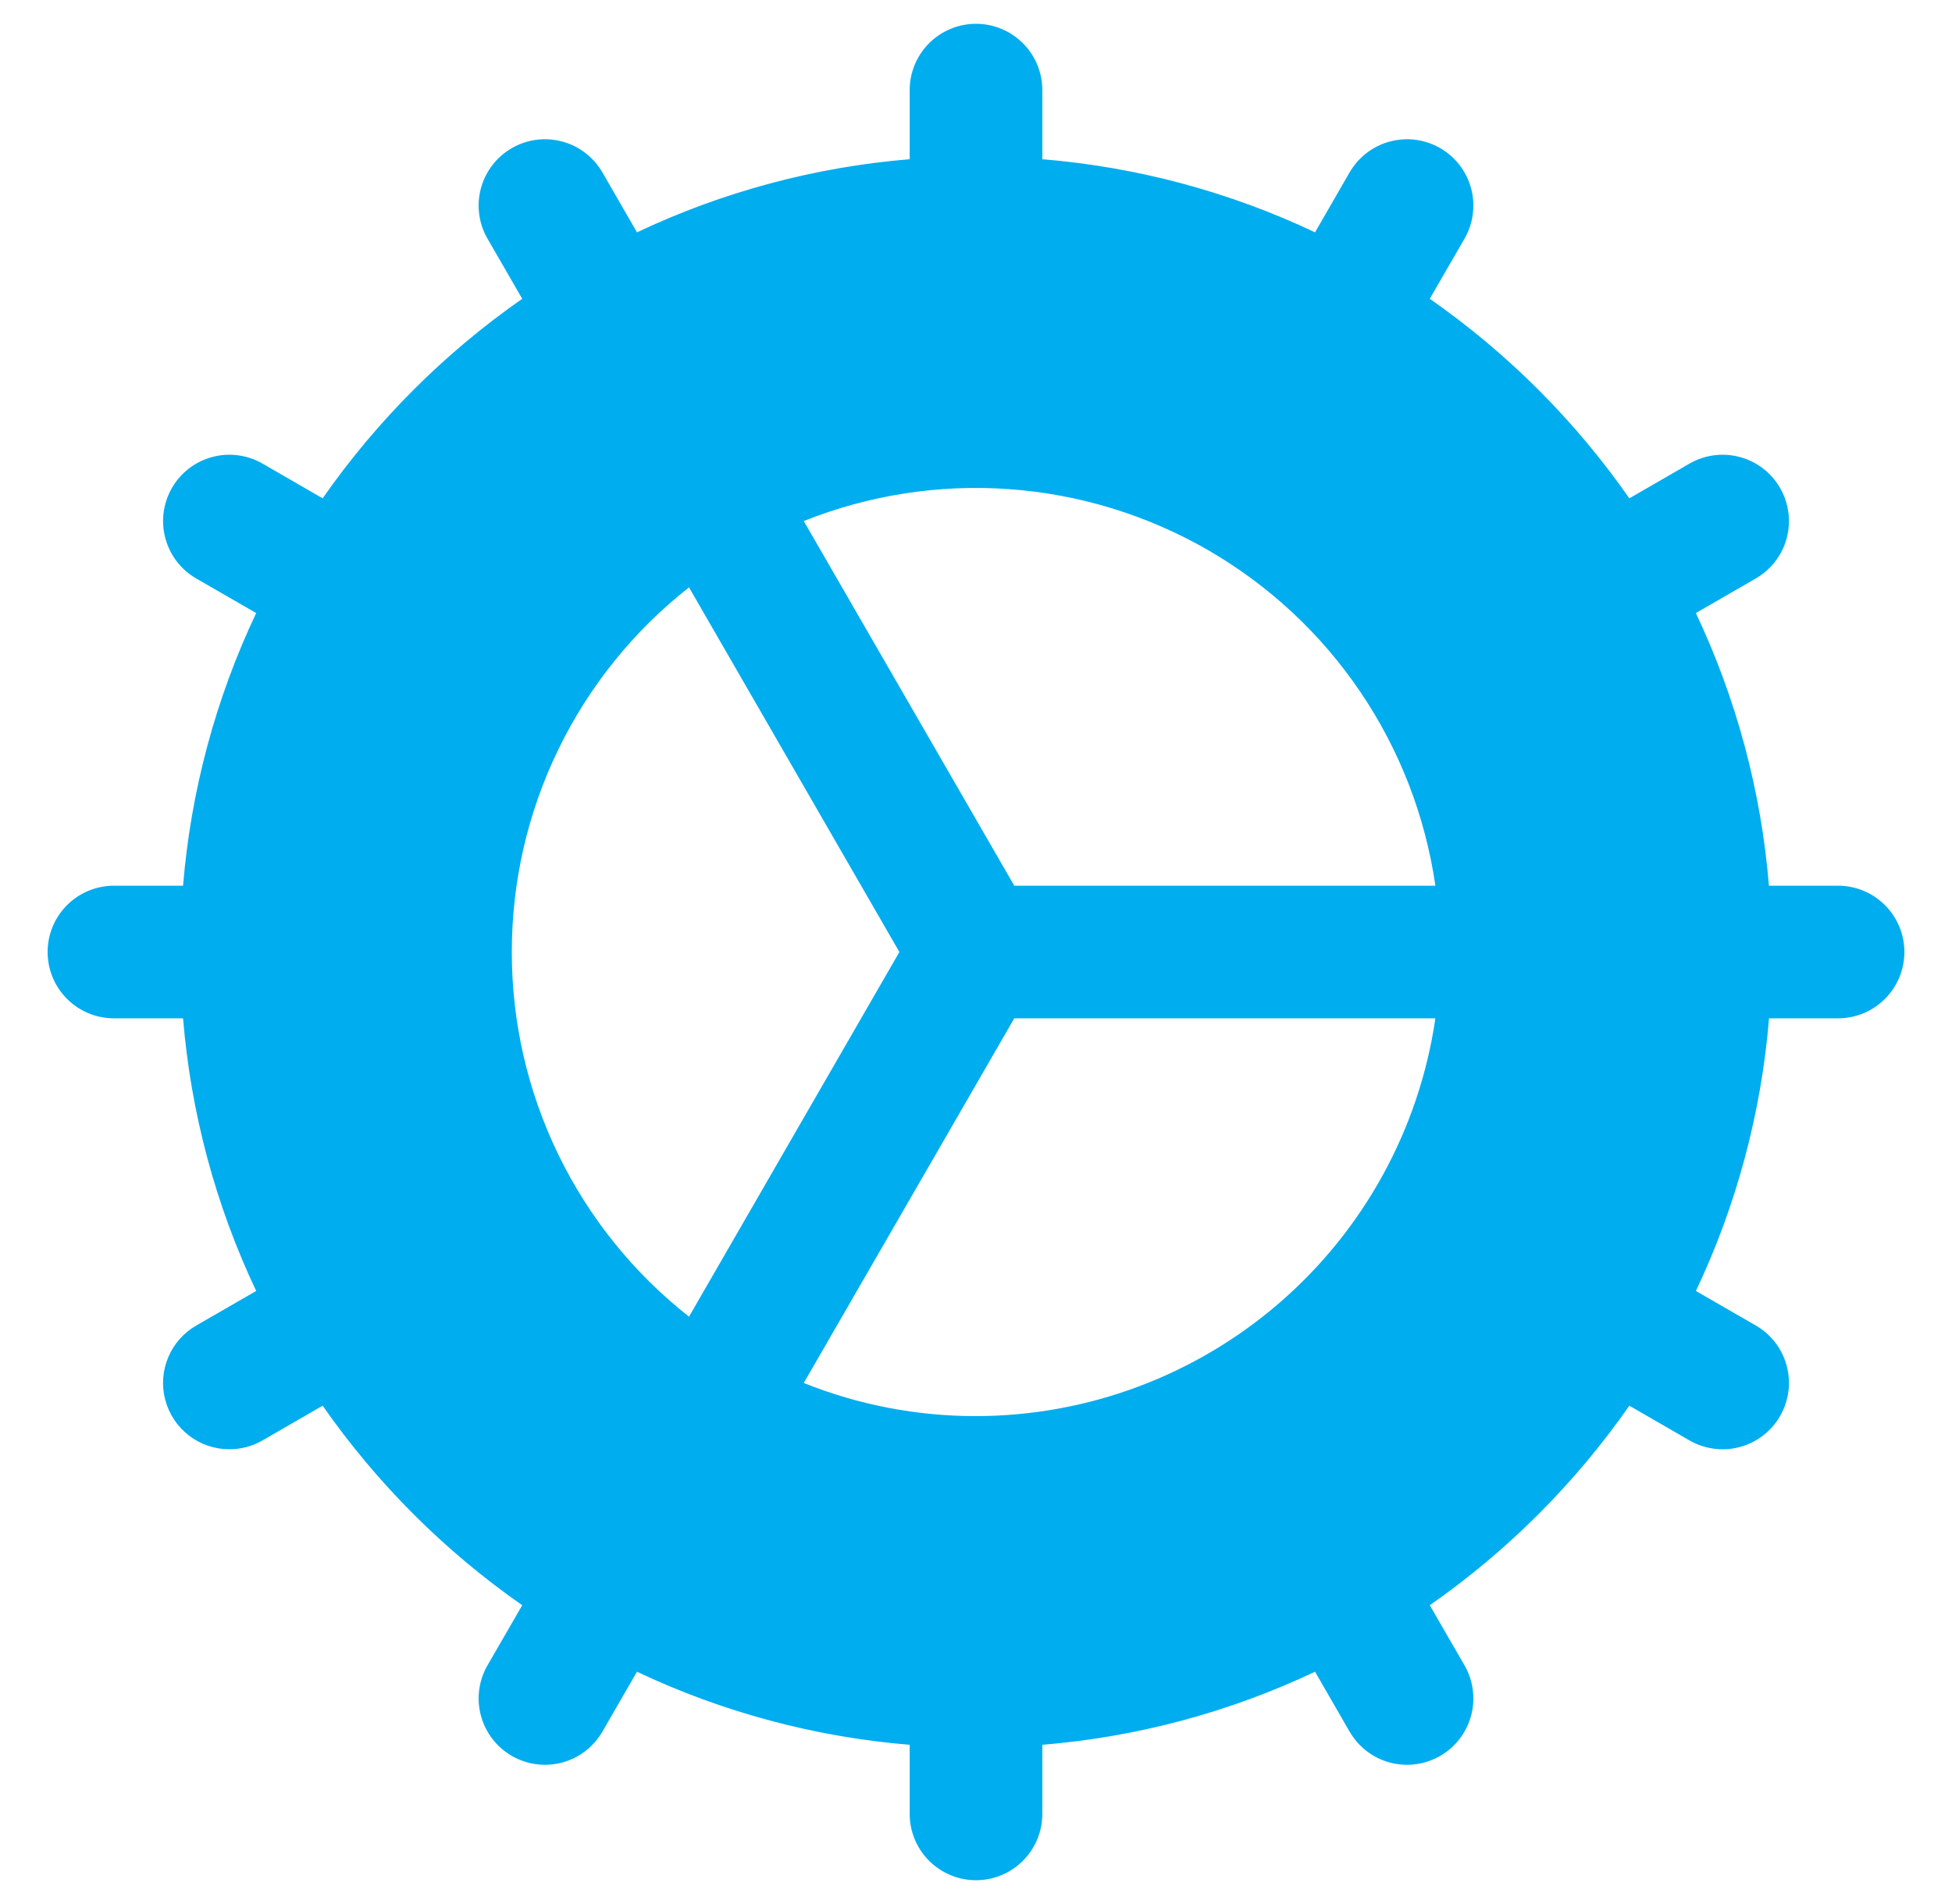 <?xml version="1.0" encoding="UTF-8"?> <svg xmlns="http://www.w3.org/2000/svg" width="41" height="40" viewBox="0 0 41 40" fill="none"><path d="M38.607 18.607H37.155C36.992 16.621 36.472 14.68 35.62 12.879L36.878 12.153C37.198 11.968 37.432 11.664 37.528 11.307C37.623 10.95 37.573 10.57 37.388 10.25C37.204 9.93 36.899 9.696 36.542 9.601C36.186 9.505 35.805 9.555 35.485 9.74L34.223 10.469C33.084 8.836 31.664 7.416 30.031 6.277L30.76 5.015C30.945 4.695 30.995 4.314 30.899 3.957C30.803 3.601 30.57 3.296 30.25 3.112C29.93 2.927 29.55 2.877 29.193 2.973C28.836 3.068 28.532 3.302 28.347 3.622L27.621 4.881C25.82 4.028 23.879 3.508 21.893 3.345V1.893C21.893 1.523 21.746 1.169 21.485 0.908C21.224 0.647 20.869 0.5 20.5 0.5C20.131 0.5 19.776 0.647 19.515 0.908C19.254 1.169 19.107 1.523 19.107 1.893V3.345C17.121 3.508 15.18 4.028 13.379 4.881L12.653 3.622C12.468 3.302 12.164 3.068 11.807 2.973C11.45 2.877 11.07 2.927 10.75 3.112C10.43 3.296 10.197 3.601 10.101 3.957C10.005 4.314 10.055 4.695 10.24 5.015L10.969 6.277C9.336 7.416 7.916 8.836 6.777 10.469L5.515 9.74C5.356 9.648 5.181 9.589 5 9.565C4.818 9.541 4.634 9.553 4.457 9.601C4.101 9.696 3.796 9.93 3.612 10.25C3.427 10.57 3.377 10.95 3.473 11.307C3.568 11.664 3.802 11.968 4.122 12.153L5.381 12.879C4.528 14.68 4.008 16.621 3.845 18.607H2.393C2.023 18.607 1.669 18.754 1.408 19.015C1.147 19.276 1 19.631 1 20C1 20.369 1.147 20.724 1.408 20.985C1.669 21.246 2.023 21.393 2.393 21.393H3.845C4.008 23.379 4.528 25.32 5.381 27.121L4.122 27.847C3.856 28 3.648 28.237 3.531 28.52C3.413 28.804 3.393 29.118 3.472 29.414C3.552 29.71 3.727 29.972 3.97 30.159C4.213 30.345 4.511 30.447 4.818 30.446C5.063 30.447 5.303 30.383 5.515 30.26L6.777 29.531C7.916 31.164 9.336 32.584 10.969 33.723L10.24 34.985C10.055 35.305 10.005 35.686 10.101 36.042C10.197 36.399 10.43 36.704 10.75 36.888C11.07 37.073 11.45 37.123 11.807 37.028C12.164 36.932 12.468 36.698 12.653 36.378L13.379 35.12C15.18 35.972 17.121 36.492 19.107 36.655V38.107C19.107 38.477 19.254 38.831 19.515 39.092C19.776 39.353 20.131 39.5 20.5 39.5C20.869 39.5 21.224 39.353 21.485 39.092C21.746 38.831 21.893 38.477 21.893 38.107V36.655C23.879 36.492 25.82 35.972 27.621 35.12L28.347 36.378C28.532 36.698 28.836 36.932 29.193 37.028C29.55 37.123 29.93 37.073 30.25 36.888C30.57 36.704 30.803 36.399 30.899 36.043C30.995 35.686 30.945 35.305 30.76 34.985L30.031 33.723C31.664 32.584 33.084 31.164 34.223 29.531L35.485 30.26C35.644 30.352 35.819 30.411 36 30.435C36.181 30.459 36.366 30.447 36.543 30.399C36.719 30.352 36.885 30.27 37.03 30.159C37.175 30.047 37.297 29.909 37.388 29.75C37.573 29.43 37.624 29.05 37.528 28.693C37.433 28.336 37.2 28.032 36.88 27.847L35.621 27.121C36.474 25.32 36.994 23.379 37.157 21.393H38.607C38.977 21.393 39.331 21.246 39.592 20.985C39.853 20.724 40 20.369 40 20C40 19.631 39.853 19.276 39.592 19.015C39.331 18.754 38.977 18.607 38.607 18.607ZM10.75 20C10.749 18.524 11.084 17.068 11.729 15.741C12.374 14.414 13.312 13.251 14.472 12.339L18.891 20L14.472 27.661C13.312 26.749 12.374 25.586 11.729 24.259C11.084 22.932 10.749 21.476 10.75 20ZM20.5 29.75C19.261 29.751 18.032 29.515 16.882 29.054L21.304 21.393H30.149C29.811 23.712 28.65 25.832 26.879 27.366C25.108 28.9 22.843 29.747 20.5 29.75ZM21.304 18.607L16.882 10.946C18.252 10.399 19.727 10.17 21.198 10.276C22.67 10.382 24.097 10.82 25.375 11.557C26.652 12.295 27.745 13.312 28.572 14.534C29.399 15.755 29.938 17.148 30.149 18.607H21.304Z" fill="#00ADEF"></path></svg> 